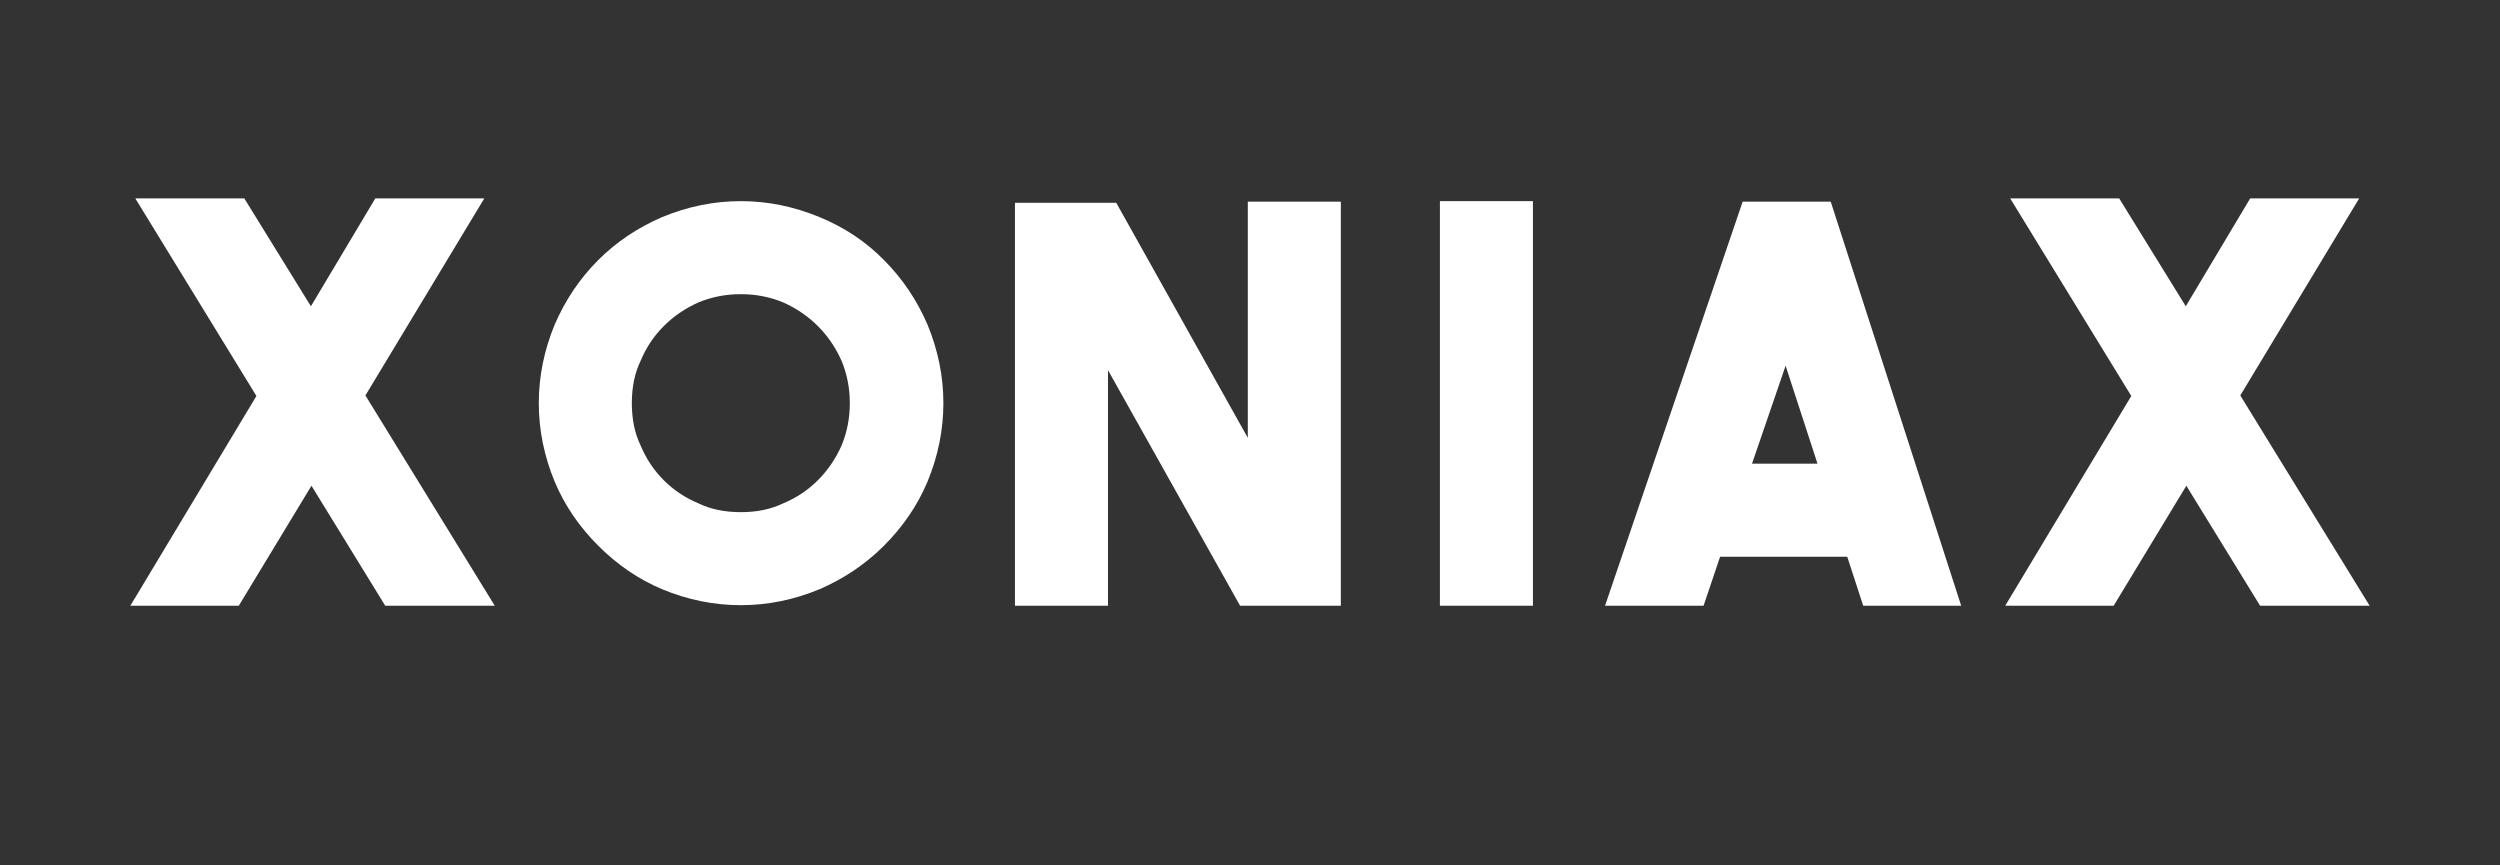 <svg xmlns="http://www.w3.org/2000/svg" xmlns:xlink="http://www.w3.org/1999/xlink" width="2600" zoomAndPan="magnify" viewBox="0 0 1950 675" height="900" preserveAspectRatio="xMidYMid meet" version="1.0"><rect x="0" y="0" width="1950" height="675" fill="#333333" stroke="none"/><defs><g/></defs><g fill="#ffffff" fill-opacity="1"><g transform="translate(101.678, 472.466)"><g><path d="M 284.234 0 L 198.797 0 L 141.266 -93.594 L 84.578 0 L 0 0 L 98.328 -163.594 L 3.859 -317.719 L 88.875 -317.719 L 140.828 -233.578 L 191.062 -317.719 L 276.078 -317.719 L 183.344 -164.016 Z M 284.234 0 "/></g></g></g><g fill="#ffffff" fill-opacity="1"><g transform="translate(420.263, 472.466)"><g><path d="M 96.172 -303.125 C 116.211 -311.426 136.68 -315.578 157.578 -315.578 C 178.473 -315.578 198.938 -311.426 218.969 -303.125 C 238.438 -295.113 255.18 -283.953 269.203 -269.641 C 283.516 -255.328 294.82 -238.582 303.125 -219.406 C 311.426 -199.363 315.578 -178.895 315.578 -158 C 315.578 -137.102 311.426 -116.641 303.125 -96.609 C 295.395 -78.285 284.086 -61.68 269.203 -46.797 C 254.891 -32.484 238.145 -21.176 218.969 -12.875 C 198.938 -4.57 178.473 -0.422 157.578 -0.422 C 136.68 -0.422 116.211 -4.57 96.172 -12.875 C 77.859 -20.602 61.258 -31.91 46.375 -46.797 C 31.488 -61.68 20.18 -78.285 12.453 -96.609 C 4.148 -116.641 0 -137.102 0 -158 C 0 -178.895 4.148 -199.363 12.453 -219.406 C 20.754 -238.582 32.062 -255.328 46.375 -269.641 C 60.395 -283.66 76.992 -294.82 96.172 -303.125 Z M 124.516 -79.859 C 133.961 -75.273 144.984 -72.984 157.578 -72.984 C 170.172 -72.984 181.191 -75.273 190.641 -79.859 C 200.941 -84.148 209.957 -90.16 217.688 -97.891 C 225.414 -105.617 231.566 -114.633 236.141 -124.938 C 240.441 -135.25 242.594 -146.27 242.594 -158 C 242.594 -169.738 240.441 -180.758 236.141 -191.062 C 231.566 -201.363 225.414 -210.379 217.688 -218.109 C 209.957 -225.836 200.941 -231.992 190.641 -236.578 C 180.328 -240.867 169.301 -243.016 157.562 -243.016 C 145.832 -243.016 134.816 -240.867 124.516 -236.578 C 114.211 -231.992 105.195 -225.836 97.469 -218.109 C 89.738 -210.379 83.727 -201.363 79.438 -191.062 C 74.852 -181.613 72.562 -170.594 72.562 -158 C 72.562 -145.406 74.852 -134.383 79.438 -124.938 C 83.727 -114.633 89.738 -105.617 97.469 -97.891 C 105.195 -90.16 114.211 -84.148 124.516 -79.859 Z M 124.516 -79.859 "/></g></g></g><g fill="#ffffff" fill-opacity="1"><g transform="translate(770.193, 472.466)"><g><path d="M 275.656 0 L 197.078 0 L 94.031 -183.766 L 94.031 0 L 21.469 0 L 21.469 -314.297 L 100.469 -314.297 L 203.094 -130.953 L 203.094 -315.156 L 275.656 -315.156 Z M 275.656 0 "/></g></g></g><g fill="#ffffff" fill-opacity="1"><g transform="translate(1101.659, 472.466)"><g><path d="M 21.469 -315.578 L 94.031 -315.578 L 94.031 0 L 21.469 0 Z M 21.469 -315.578 "/></g></g></g><g fill="#ffffff" fill-opacity="1"><g transform="translate(1251.506, 472.466)"><g><path d="M 90.172 -38.219 L 77.281 0 L 0.422 0 L 107.766 -315.156 L 176.469 -315.156 L 278.219 0 L 201.797 0 L 189.344 -38.219 Z M 141.266 -187.203 L 115.062 -110.781 L 166.156 -110.781 Z M 141.266 -187.203 "/></g></g></g><g fill="#ffffff" fill-opacity="1"><g transform="translate(1564.081, 472.466)"><g><path d="M 284.234 0 L 198.797 0 L 141.266 -93.594 L 84.578 0 L 0 0 L 98.328 -163.594 L 3.859 -317.719 L 88.875 -317.719 L 140.828 -233.578 L 191.062 -317.719 L 276.078 -317.719 L 183.344 -164.016 Z M 284.234 0 "/></g></g></g></svg>
